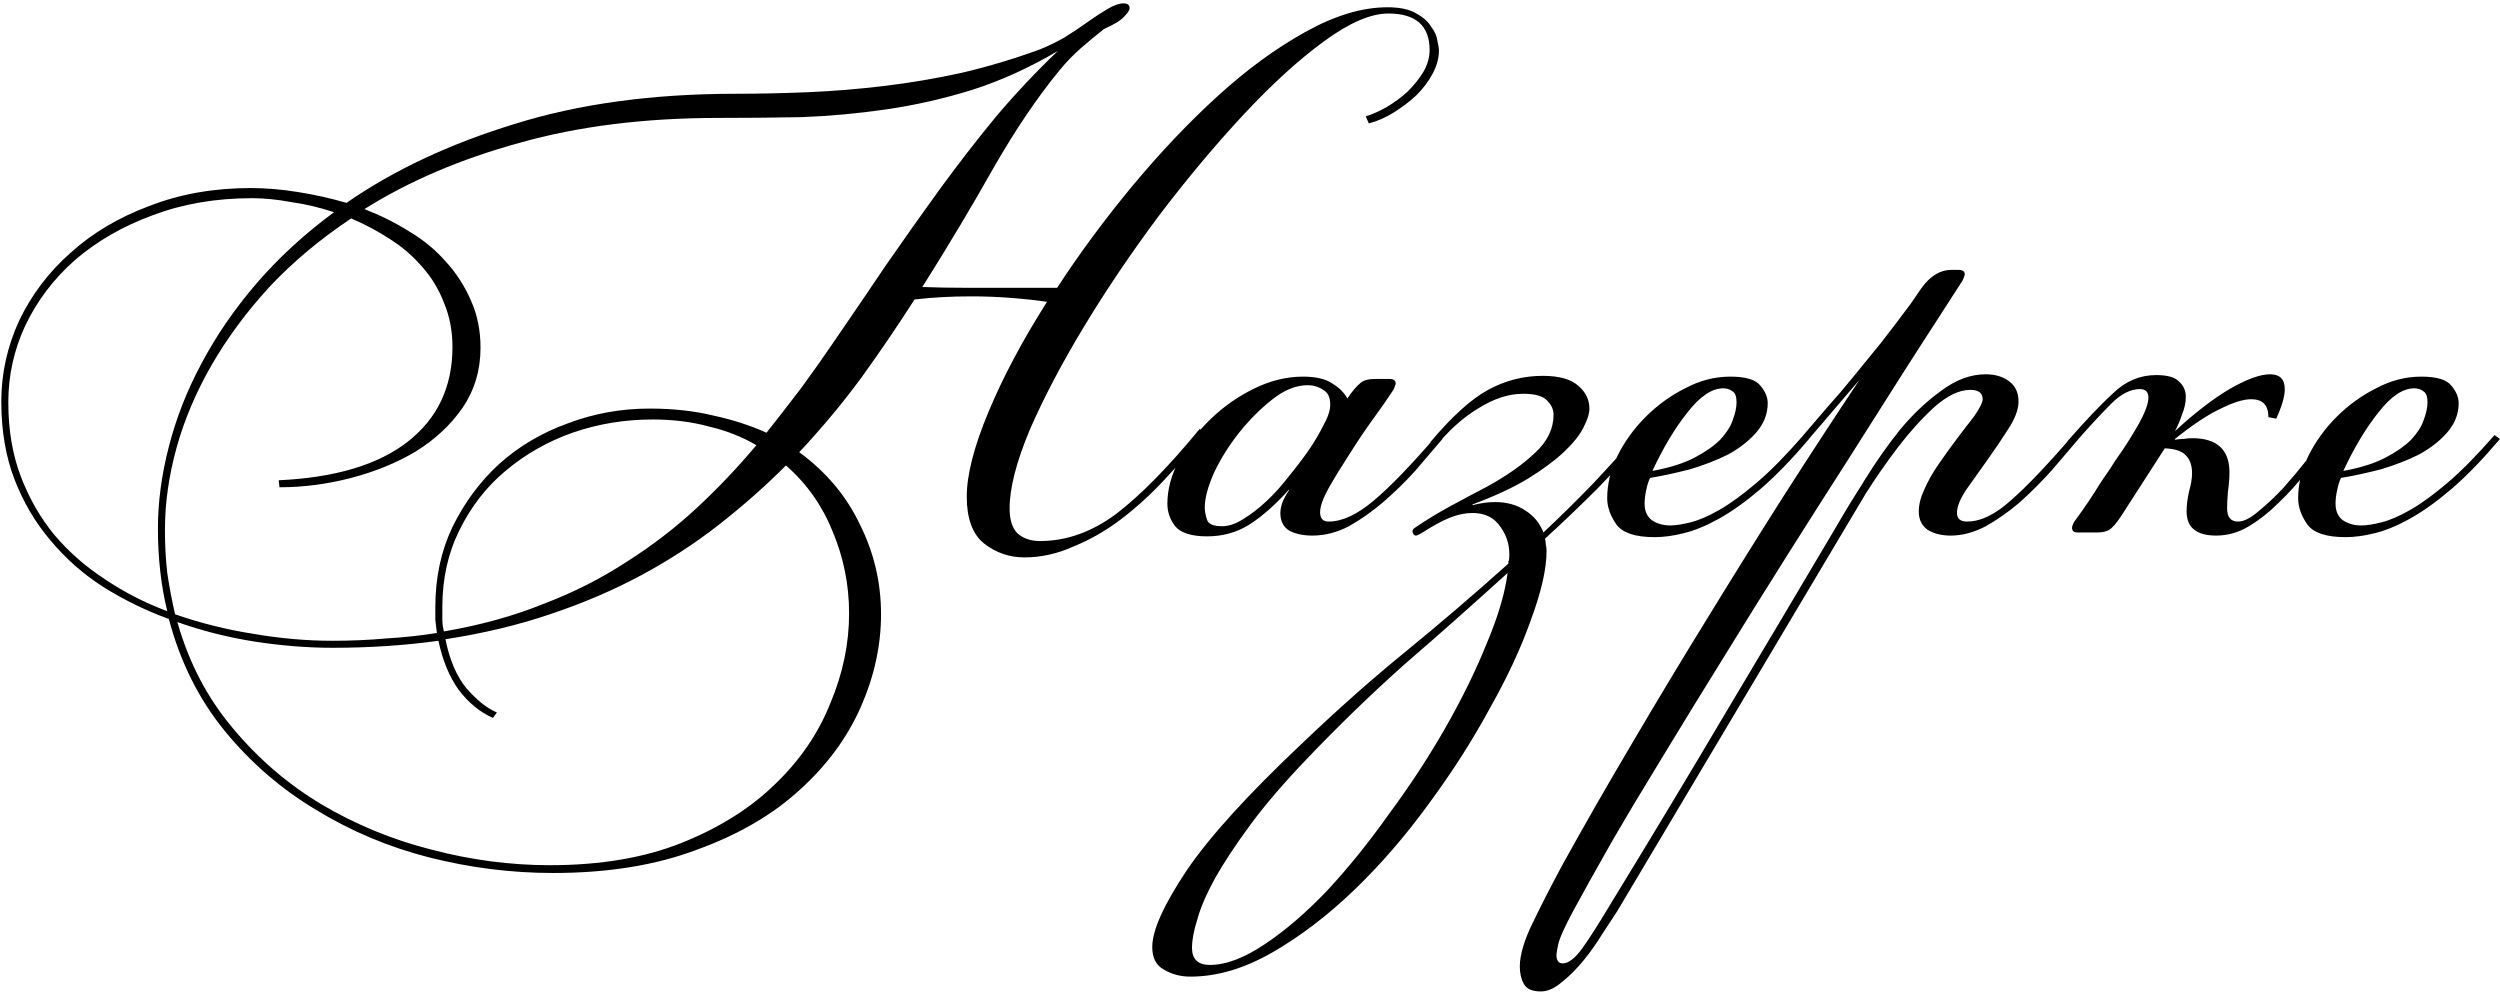 <?xml version="1.0" encoding="UTF-8"?> <svg xmlns="http://www.w3.org/2000/svg" width="385" height="153" viewBox="0 0 385 153" fill="none"> <path d="M170 4.48C168.88 5.36 167.72 6.32 166.52 7.36C165.32 8.4 164.2 9.56 163.16 10.84C159.8 14.92 156.44 19.88 153.08 25.72C149.8 31.56 146.12 37.72 142.04 44.2C144.28 44.28 146.48 44.32 148.64 44.32C150.88 44.32 153.16 44.32 155.48 44.32H162.8C166.24 39.04 170.08 33.84 174.32 28.72C178.64 23.52 183.04 18.88 187.52 14.8C192 10.72 196.48 7.44 200.96 4.96C205.52 2.4 209.76 1.12 213.68 1.12C215.6 1.12 217.08 1.44 218.12 2.08C219.16 2.64 219.92 3.32 220.4 4.12C220.96 4.84 221.28 5.56 221.36 6.28C221.52 7 221.6 7.48 221.6 7.72C221.6 8.92 221.28 10.12 220.64 11.32C220 12.52 219.16 13.64 218.12 14.68C217.08 15.64 215.92 16.52 214.64 17.32C213.36 18.12 212.08 18.68 210.8 19L210.32 17.92C211.36 17.6 212.44 17.12 213.56 16.48C214.76 15.76 215.84 14.96 216.8 14.08C217.76 13.12 218.56 12.12 219.2 11.08C219.84 9.96 220.16 8.84 220.16 7.72C220.16 3.96 218.04 2.08 213.8 2.08C211.08 2.08 207.76 3.52 203.84 6.4C199.92 9.28 195.8 13.04 191.48 17.68C187.16 22.32 182.84 27.48 178.52 33.16C174.28 38.84 170.44 44.52 167 50.2C163.56 55.88 160.76 61.2 158.6 66.16C156.52 71.12 155.48 75.16 155.48 78.28C155.48 80.04 155.88 81.32 156.68 82.12C157.56 82.92 158.72 83.32 160.16 83.32C164.24 83.32 168.16 81.92 171.92 79.12C175.68 76.24 179.96 71.88 184.76 66.04L185.48 66.76C183.56 69.16 181.52 71.52 179.36 73.84C177.2 76.16 174.96 78.2 172.64 79.96C170.32 81.72 167.88 83.12 165.32 84.16C162.84 85.28 160.32 85.84 157.76 85.84C155.44 85.84 153.36 85.12 151.52 83.68C149.76 82.24 148.88 79.84 148.88 76.48C148.88 73.12 150 68.76 152.24 63.4C154.48 58.04 157.48 52.4 161.24 46.48C159.64 46.24 157.8 46.04 155.72 45.88C153.72 45.72 151.68 45.64 149.6 45.64C148 45.64 146.48 45.68 145.04 45.76C143.6 45.84 142.2 45.96 140.84 46.12C138.28 50.12 135.56 54.12 132.68 58.12C129.8 62.04 126.6 65.88 123.08 69.64C127.24 72.68 130.36 76.4 132.44 80.8C134.6 85.12 135.68 89.72 135.68 94.6C135.68 99.4 134.64 104.16 132.56 108.88C130.48 113.6 127.36 117.84 123.2 121.6C119.04 125.44 113.76 128.52 107.36 130.84C101.04 133.24 93.64 134.44 85.16 134.44C78.76 134.44 72.4 133.64 66.08 132.04C59.84 130.44 54.04 128 48.68 124.72C43.32 121.52 38.64 117.48 34.64 112.6C30.64 107.72 27.76 101.96 26 95.32C22.48 94.04 19.12 92.4 15.92 90.4C12.8 88.4 10.08 86 7.76 83.2C5.44 80.48 3.6 77.36 2.24 73.84C0.88 70.32 0.2 66.32 0.2 61.84C0.2 57.52 1.12 53.36 2.96 49.36C4.88 45.36 7.52 41.88 10.88 38.92C14.24 35.88 18.28 33.48 23 31.72C27.72 29.88 32.92 28.96 38.6 28.96C40.92 28.96 43.32 29.16 45.8 29.56C48.36 29.96 50.88 30.52 53.36 31.24C60.64 26.2 69.24 22.16 79.16 19.12C89.08 16 100.48 14.44 113.36 14.44C116.88 14.44 120.56 14.36 124.4 14.2C128.24 14.04 132.16 13.72 136.16 13.24C140.16 12.76 144.16 12.08 148.16 11.2C152.24 10.24 156.24 9.04 160.16 7.6C161.36 7.12 162.6 6.52 163.88 5.8C165.16 5 166.36 4.2 167.48 3.4C168.6 2.6 169.64 1.92 170.6 1.36C171.56 0.8 172.36 0.52 173 0.52C173.64 0.52 173.96 0.76 173.96 1.24C173.96 1.56 173.68 2 173.12 2.56C172.64 3.12 171.6 3.76 170 4.48ZM100.04 62.92C103.64 62.92 106.92 63.28 109.88 64C112.84 64.64 115.56 65.52 118.04 66.64C119.88 64.32 121.68 62 123.44 59.68C125.2 57.28 126.92 54.84 128.6 52.36C131.24 48.52 133.88 44.64 136.52 40.72C139.24 36.8 141.96 32.96 144.68 29.2C147.48 25.36 150.36 21.64 153.32 18.04C156.36 14.44 159.56 11.04 162.92 7.84C158.6 10.4 154.2 12.4 149.72 13.84C145.32 15.2 140.92 16.2 136.52 16.84C132.12 17.48 127.76 17.88 123.44 18.04C119.12 18.12 114.88 18.16 110.72 18.16C99.28 18.16 89.04 19.44 80 22C70.96 24.48 63 27.88 56.12 32.2C58.6 33.16 60.92 34.32 63.08 35.68C65.24 36.96 67.12 38.52 68.72 40.36C70.32 42.12 71.6 44.12 72.56 46.36C73.52 48.52 74 50.92 74 53.56C74 57 73.08 60.08 71.24 62.8C69.4 65.44 67 67.68 64.04 69.52C61.08 71.28 57.76 72.64 54.08 73.6C50.4 74.56 46.72 75.04 43.04 75.04L42.92 73.96C51.56 73.56 58.16 71.6 62.72 68.08C67.36 64.48 69.68 59.6 69.68 53.44C69.68 50.96 69.24 48.68 68.36 46.6C67.56 44.52 66.44 42.68 65 41.08C63.56 39.4 61.88 37.96 59.96 36.76C58.12 35.56 56.16 34.52 54.08 33.64C49.28 36.84 45.08 40.36 41.48 44.2C37.96 48.04 35 52.04 32.6 56.2C30.2 60.36 28.4 64.6 27.2 68.92C26 73.24 25.4 77.48 25.4 81.64C25.4 83.96 25.52 86.16 25.76 88.24C26.08 90.4 26.48 92.52 26.96 94.6C30.88 95.96 34.88 96.96 38.96 97.6C43.12 98.32 47.2 98.68 51.2 98.68C54.08 98.68 56.84 98.56 59.48 98.32C62.2 98.16 64.8 97.88 67.28 97.48C67.2 96.84 67.12 96.16 67.04 95.44C67.04 94.8 67.04 94.16 67.04 93.52C67.04 88.96 67.92 84.84 69.68 81.16C71.52 77.4 73.92 74.16 76.88 71.44C79.92 68.72 83.44 66.64 87.44 65.2C91.44 63.68 95.64 62.92 100.04 62.92ZM75.92 110.56C73.92 109.68 72.16 108.24 70.64 106.24C69.2 104.24 68.16 101.72 67.52 98.68C62.32 99.4 56.88 99.76 51.2 99.76C47.36 99.76 43.36 99.44 39.2 98.8C35.12 98.16 31.16 97.16 27.32 95.8C29.08 102.04 31.92 107.48 35.84 112.12C39.76 116.84 44.32 120.76 49.52 123.88C54.8 127 60.44 129.32 66.44 130.84C72.52 132.44 78.6 133.24 84.68 133.24C92.52 133.24 99.32 132.08 105.08 129.76C110.84 127.44 115.6 124.44 119.36 120.76C123.2 117.08 126.04 112.92 127.88 108.28C129.8 103.72 130.76 99.12 130.76 94.48C130.76 90.08 129.92 85.88 128.24 81.88C126.64 77.88 124.24 74.48 121.04 71.68C117.84 74.88 114.4 77.92 110.72 80.8C107.04 83.68 103.04 86.28 98.72 88.6C94.4 90.92 89.72 92.92 84.68 94.6C79.72 96.28 74.36 97.56 68.6 98.44C69.24 101.64 70.32 104.16 71.84 106C73.44 107.84 75 109.08 76.52 109.72L75.92 110.56ZM24.32 81.4C24.32 77.32 24.88 73.12 26 68.8C27.12 64.4 28.8 60.12 31.04 55.96C33.28 51.72 36.08 47.64 39.44 43.72C42.88 39.72 46.88 36.04 51.44 32.68C49.28 31.96 47.08 31.44 44.84 31.12C42.68 30.72 40.68 30.52 38.84 30.52C33.24 30.52 28.12 31.4 23.48 33.16C18.92 34.84 14.96 37.12 11.6 40C8.32 42.88 5.76 46.24 3.92 50.08C2.16 53.84 1.28 57.8 1.28 61.96C1.28 66.2 1.92 70 3.2 73.36C4.48 76.72 6.2 79.72 8.36 82.36C10.6 85 13.2 87.28 16.16 89.2C19.12 91.2 22.32 92.84 25.76 94.12C24.8 90.2 24.32 85.96 24.32 81.4ZM68.12 93.52C68.12 94.16 68.12 94.76 68.12 95.32C68.12 95.96 68.2 96.6 68.36 97.24C73.96 96.28 79.04 94.88 83.6 93.04C88.24 91.28 92.52 89.12 96.44 86.56C100.36 84.08 103.96 81.32 107.24 78.28C110.52 75.24 113.6 72 116.48 68.56C114.32 67.28 111.88 66.32 109.16 65.68C106.52 64.96 103.64 64.6 100.52 64.6C96.2 64.6 92.08 65.28 88.16 66.64C84.32 68 80.88 69.96 77.84 72.52C74.88 75 72.52 78.04 70.76 81.64C69 85.16 68.12 89.12 68.12 93.52ZM201.376 59.32C199.616 59.32 197.816 60.04 195.976 61.48C194.136 62.92 192.416 64.64 190.816 66.64C189.296 68.56 188.016 70.6 186.976 72.76C186.016 74.92 185.536 76.72 185.536 78.16C185.536 78.72 185.656 79.36 185.896 80.08C186.136 80.72 186.896 81.04 188.176 81.04C189.216 81.04 190.296 80.68 191.416 79.96C192.616 79.24 193.816 78.32 195.016 77.2C196.216 76.08 197.336 74.84 198.376 73.48C199.496 72.12 200.536 70.76 201.496 69.4C202.376 68.12 203.136 66.84 203.776 65.56C204.496 64.28 204.856 63.2 204.856 62.32C204.856 61.2 204.496 60.44 203.776 60.04C203.056 59.56 202.256 59.32 201.376 59.32ZM208.096 60.52C208.576 59.88 209.056 59.36 209.536 58.96C210.016 58.56 210.736 58.36 211.696 58.36H213.976C214.616 58.36 214.936 58.6 214.936 59.08C214.936 59.16 214.896 59.28 214.816 59.44C214.816 59.52 214.736 59.72 214.576 60.04C213.856 61.16 212.856 62.6 211.576 64.36C210.296 66.12 209.056 67.96 207.856 69.88C206.656 71.72 205.576 73.48 204.616 75.16C203.736 76.76 203.296 78 203.296 78.88C203.296 79.84 203.736 80.32 204.616 80.32C206.696 80.32 209.016 79.24 211.576 77.08C214.136 74.92 217.376 71.56 221.296 67L222.136 67.6C220.856 69.12 219.456 70.76 217.936 72.52C216.416 74.2 214.776 75.8 213.016 77.32C211.336 78.76 209.576 80 207.736 81.04C205.896 82 204.016 82.48 202.096 82.48C200.736 82.48 199.576 82.24 198.616 81.76C197.656 81.2 197.176 80.28 197.176 79C197.176 78.6 197.256 78.12 197.416 77.56C197.656 76.92 198.016 76.24 198.496 75.52V75.4C196.416 77.72 194.376 79.52 192.376 80.8C190.456 82 188.296 82.6 185.896 82.6C183.496 82.6 181.856 82.08 180.976 81.04C180.176 80 179.776 78.84 179.776 77.56C179.776 75.4 180.376 73.16 181.576 70.84C182.856 68.52 184.496 66.4 186.496 64.48C188.496 62.56 190.736 61 193.216 59.8C195.696 58.6 198.176 58 200.656 58C202.656 58 204.176 58.36 205.216 59.08C206.256 59.72 207.016 60.48 207.496 61.36L208.096 60.52ZM237.568 57.88C240.128 57.88 241.968 58.4 243.088 59.44C244.208 60.4 244.768 61.56 244.768 62.92C244.768 63.72 244.448 64.72 243.808 65.92C243.248 67.04 242.248 68.28 240.808 69.64C239.448 70.92 237.608 72.28 235.288 73.72C233.048 75.08 230.208 76.4 226.768 77.68V77.8C227.968 77.48 229.128 77.32 230.248 77.32C232.088 77.32 233.648 77.76 234.928 78.64C236.208 79.44 237.128 80.56 237.688 82C240.168 79.68 242.688 77.2 245.248 74.56C247.808 71.84 250.408 68.96 253.048 65.92L253.888 66.52C251.328 69.56 248.728 72.44 246.088 75.16C243.448 77.8 240.728 80.4 237.928 82.96C238.008 83.28 238.048 83.56 238.048 83.8C238.128 84.12 238.168 84.48 238.168 84.88C238.168 87.6 237.368 91.12 235.768 95.44C234.248 99.76 232.128 104.32 229.408 109.12C226.768 114 223.648 118.88 220.048 123.76C216.448 128.72 212.607 133.16 208.527 137.08C204.447 141 200.247 144.2 195.927 146.68C191.607 149.16 187.407 150.4 183.327 150.4C181.807 150.4 180.447 150.04 179.247 149.32C178.047 148.68 177.447 147.52 177.447 145.84C177.447 143.28 179.207 139.36 182.727 134.08C186.247 128.88 192.207 122.32 200.607 114.4C205.967 109.28 211.247 104.6 216.448 100.36C221.648 96.12 226.928 91.6 232.288 86.8C232.288 86.64 232.288 86.52 232.288 86.44C232.368 86.36 232.408 86.24 232.408 86.08C232.568 84.24 232.128 82.6 231.088 81.16C230.128 79.72 228.688 79 226.768 79C225.648 79 224.488 79.24 223.288 79.72C222.088 80.2 220.688 80.96 219.088 82C218.528 82.32 218.208 82.48 218.128 82.48C217.888 82.48 217.728 82.4 217.647 82.24C217.568 82.08 217.528 81.92 217.528 81.76C217.528 81.6 217.648 81.44 217.888 81.28C219.648 80.08 221.488 78.96 223.408 77.92C225.328 76.88 227.208 75.88 229.048 74.92C232.088 73.24 234.528 71.52 236.368 69.76C238.288 68 239.248 66.04 239.248 63.88C239.248 63.08 238.928 62.36 238.288 61.72C237.648 61 236.408 60.64 234.568 60.64C232.328 60.64 230.008 61.4 227.608 62.92C225.208 64.36 222.928 66.44 220.768 69.16L220.288 68.08C223.568 64.16 226.528 61.48 229.168 60.04C231.808 58.6 234.608 57.88 237.568 57.88ZM186.327 148.6C188.807 148.6 191.647 147.52 194.847 145.36C197.967 143.28 201.167 140.52 204.447 137.08C207.647 133.64 210.807 129.72 213.928 125.32C217.128 121 220.008 116.6 222.568 112.12C225.128 107.64 227.248 103.32 228.928 99.16C230.688 95 231.768 91.36 232.168 88.24C226.888 93.04 221.608 97.72 216.328 102.28C211.127 106.92 206.087 111.8 201.207 116.92C197.687 120.6 194.807 123.96 192.567 127C190.327 130.04 188.527 132.76 187.167 135.16C185.807 137.64 184.887 139.76 184.407 141.52C183.847 143.28 183.567 144.76 183.567 145.96C183.567 147.72 184.487 148.6 186.327 148.6ZM254.468 72.52C257.108 72.04 259.268 71.36 260.948 70.48C262.628 69.6 263.948 68.68 264.908 67.72C265.868 66.68 266.508 65.68 266.828 64.72C267.228 63.68 267.428 62.76 267.428 61.96C267.428 61.08 267.228 60.52 266.828 60.28C266.428 59.96 265.948 59.8 265.388 59.8C263.628 59.8 261.788 61.04 259.868 63.52C257.948 65.92 256.148 68.92 254.468 72.52ZM257.228 80.92C258.028 80.92 259.068 80.76 260.348 80.44C261.628 80.12 263.108 79.48 264.788 78.52C266.468 77.56 268.388 76.16 270.548 74.32C272.708 72.48 275.108 70.04 277.748 67L278.588 67.6C275.948 70.72 273.468 73.28 271.148 75.28C268.908 77.2 266.788 78.72 264.788 79.84C262.788 80.96 260.948 81.72 259.268 82.12C257.668 82.52 256.188 82.72 254.828 82.72C251.868 82.72 249.908 82.08 248.948 80.8C247.988 79.44 247.508 78.08 247.508 76.72C247.508 74.56 248.028 72.4 249.068 70.24C250.188 68 251.628 66 253.388 64.24C255.228 62.4 257.268 60.92 259.508 59.8C261.748 58.6 264.068 58 266.468 58C268.868 58 270.428 58.48 271.148 59.44C271.868 60.32 272.228 61.2 272.228 62.08C272.228 63.76 271.628 65.28 270.428 66.64C269.308 67.92 267.868 69.04 266.108 70C264.348 70.88 262.388 71.64 260.228 72.28C258.068 72.84 256.028 73.28 254.108 73.6C253.868 74.08 253.668 74.72 253.508 75.52C253.348 76.24 253.268 76.92 253.268 77.56C253.268 78.68 253.628 79.52 254.348 80.08C255.148 80.64 256.108 80.92 257.228 80.92ZM277.012 67.84C278.532 66.08 279.972 64.4 281.332 62.8C282.772 61.2 284.172 59.56 285.532 57.88C286.892 56.2 288.292 54.48 289.732 52.72C291.172 50.88 292.692 48.88 294.292 46.72L295.852 44.44C297.212 42.52 298.772 41.56 300.532 41.56H301.612C302.252 41.56 302.572 41.8 302.572 42.28C302.572 42.36 302.532 42.48 302.452 42.64C302.452 42.72 302.372 42.92 302.212 43.24L297.412 50.68C296.212 52.52 294.492 55.2 292.252 58.72C290.012 62.24 287.452 66.28 284.572 70.84C281.692 75.32 278.612 80.16 275.332 85.36C272.052 90.56 268.812 95.76 265.612 100.96C262.332 106.24 259.212 111.32 256.252 116.2C253.212 121.16 250.532 125.64 248.212 129.64C245.892 133.72 243.972 137.16 242.452 139.96C240.932 142.76 240.092 144.64 239.932 145.6C239.772 146.4 239.692 146.88 239.692 147.04C239.692 147.92 240.012 148.36 240.652 148.36C241.532 148.36 242.532 147.6 243.652 146.08C244.692 144.64 246.292 142.12 248.452 138.52C254.372 128.84 260.172 119.2 265.852 109.6C271.532 100.08 277.212 90.52 282.892 80.92C284.092 78.84 285.532 76.48 287.212 73.84C288.892 71.12 290.692 68.56 292.612 66.16C294.612 63.76 296.732 61.76 298.972 60.16C301.212 58.48 303.492 57.64 305.812 57.64C307.252 57.64 308.452 58 309.412 58.72C310.372 59.44 310.852 60.48 310.852 61.84C310.852 63.04 310.332 64.44 309.292 66.04C308.332 67.56 307.252 69.16 306.052 70.84C304.932 72.44 303.852 73.96 302.812 75.4C301.852 76.84 301.372 78.04 301.372 79C301.372 79.88 301.892 80.32 302.932 80.32C305.012 80.32 307.252 79.24 309.652 77.08C312.132 74.92 315.332 71.56 319.252 67L320.092 67.6C318.812 69.12 317.412 70.76 315.892 72.52C314.372 74.2 312.772 75.8 311.092 77.32C309.412 78.76 307.652 80 305.812 81.04C303.972 82 302.172 82.48 300.412 82.48C299.052 82.48 297.892 82.2 296.932 81.64C295.972 81 295.492 80.04 295.492 78.76C295.492 77.72 295.772 76.6 296.332 75.4C296.892 74.12 297.612 72.84 298.492 71.56C299.372 70.28 300.292 69 301.252 67.72C302.212 66.44 303.132 65.24 304.012 64.12C304.892 62.84 305.332 61.96 305.332 61.48C305.332 60.52 304.692 60.04 303.412 60.04C301.732 60.04 299.892 60.92 297.892 62.68C295.972 64.44 294.092 66.52 292.252 68.92C290.492 71.24 288.852 73.6 287.332 76C285.892 78.4 284.772 80.28 283.972 81.64L249.052 140.32C248.412 141.28 247.652 142.44 246.772 143.8C245.892 145.24 244.932 146.6 243.892 147.88C242.772 149.24 241.652 150.36 240.532 151.24C239.412 152.2 238.332 152.68 237.292 152.68C235.932 152.68 235.052 152.28 234.652 151.48C234.252 150.76 234.052 149.88 234.052 148.84C234.052 147 234.772 144.64 236.212 141.76C237.572 138.96 239.052 136.08 240.652 133.12C244.012 127.04 247.612 120.76 251.452 114.28C255.212 107.88 259.092 101.44 263.092 94.96C267.012 88.56 270.932 82.28 274.852 76.12C278.852 69.88 282.692 64 286.372 58.48L277.852 68.44L277.012 67.84ZM342.976 78.28C342.976 79.64 343.536 80.32 344.656 80.32C345.536 80.32 346.576 79.8 347.776 78.76C349.056 77.72 350.336 76.52 351.616 75.16C352.896 73.72 354.136 72.24 355.336 70.72C356.536 69.2 357.536 67.96 358.336 67L359.176 67.6C357.896 69.2 356.576 70.88 355.216 72.64C353.856 74.4 352.416 76 350.896 77.44C349.456 78.88 347.936 80.08 346.336 81.04C344.736 82 343.056 82.48 341.296 82.48C338.256 82.48 336.736 81.24 336.736 78.76C336.736 77.88 336.856 76.88 337.096 75.76C337.416 74.64 337.576 73.68 337.576 72.88C337.576 71.68 337.256 70.76 336.616 70.12C336.056 69.48 334.976 69.12 333.376 69.04L326.656 79.48C325.856 80.68 325.216 81.4 324.736 81.64C324.256 81.88 323.696 82 323.056 82H319.936C319.376 82 319.096 81.76 319.096 81.28C319.096 81.04 319.216 80.72 319.456 80.32C320.336 79.12 321.096 78.04 321.736 77.08C322.376 76.12 322.936 75.24 323.416 74.44C323.976 73.64 324.496 72.88 324.976 72.16C325.456 71.36 326.016 70.52 326.656 69.64C327.536 68.36 328.456 66.88 329.416 65.2C330.376 63.44 330.856 62.12 330.856 61.24C330.856 60.36 330.416 59.92 329.536 59.92C328.096 59.92 326.616 60.68 325.096 62.2C323.576 63.72 321.656 65.8 319.336 68.44L318.376 67.96C321.176 64.76 323.536 62.28 325.456 60.52C327.376 58.68 329.576 57.76 332.056 57.76C333.736 57.76 334.896 58.08 335.536 58.72C336.256 59.36 336.616 60.16 336.616 61.12C336.616 62 336.416 62.92 336.016 63.88C335.696 64.84 335.336 65.68 334.936 66.4C337.976 63.6 340.776 61.44 343.336 59.92C345.976 58.4 348.056 57.64 349.576 57.64C351.096 57.64 351.856 58.4 351.856 59.92C351.856 61.04 351.416 62.56 350.536 64.48L349.336 64.24C349.336 62.4 348.456 61.48 346.696 61.48C345.496 61.48 343.936 61.96 342.016 62.92C340.096 63.8 337.736 65.36 334.936 67.6V67.72C335.416 67.64 335.856 67.6 336.256 67.6C336.736 67.52 337.176 67.48 337.576 67.48C341.416 67.48 343.336 69.24 343.336 72.76C343.336 73.64 343.256 74.64 343.096 75.76C343.016 76.8 342.976 77.64 342.976 78.28ZM360.874 72.52C363.514 72.04 365.674 71.36 367.354 70.48C369.034 69.6 370.354 68.68 371.314 67.72C372.274 66.68 372.914 65.68 373.234 64.72C373.634 63.68 373.834 62.76 373.834 61.96C373.834 61.08 373.634 60.52 373.234 60.28C372.834 59.96 372.354 59.8 371.794 59.8C370.034 59.8 368.194 61.04 366.274 63.52C364.354 65.92 362.554 68.92 360.874 72.52ZM363.634 80.92C364.434 80.92 365.474 80.76 366.754 80.44C368.034 80.12 369.514 79.48 371.194 78.52C372.874 77.56 374.794 76.16 376.954 74.32C379.114 72.48 381.514 70.04 384.154 67L384.994 67.6C382.354 70.72 379.874 73.28 377.554 75.28C375.314 77.2 373.194 78.72 371.194 79.84C369.194 80.96 367.354 81.72 365.674 82.12C364.074 82.52 362.594 82.72 361.234 82.72C358.274 82.72 356.314 82.08 355.354 80.8C354.394 79.44 353.914 78.08 353.914 76.72C353.914 74.56 354.434 72.4 355.474 70.24C356.594 68 358.034 66 359.794 64.24C361.634 62.4 363.674 60.92 365.914 59.8C368.154 58.6 370.474 58 372.874 58C375.274 58 376.834 58.48 377.554 59.44C378.274 60.32 378.634 61.2 378.634 62.08C378.634 63.76 378.034 65.28 376.834 66.64C375.714 67.92 374.274 69.04 372.514 70C370.754 70.88 368.794 71.64 366.634 72.28C364.474 72.84 362.434 73.28 360.514 73.6C360.274 74.08 360.074 74.72 359.914 75.52C359.754 76.24 359.674 76.92 359.674 77.56C359.674 78.68 360.034 79.52 360.754 80.08C361.554 80.64 362.514 80.92 363.634 80.92Z" fill="black"></path> </svg> 